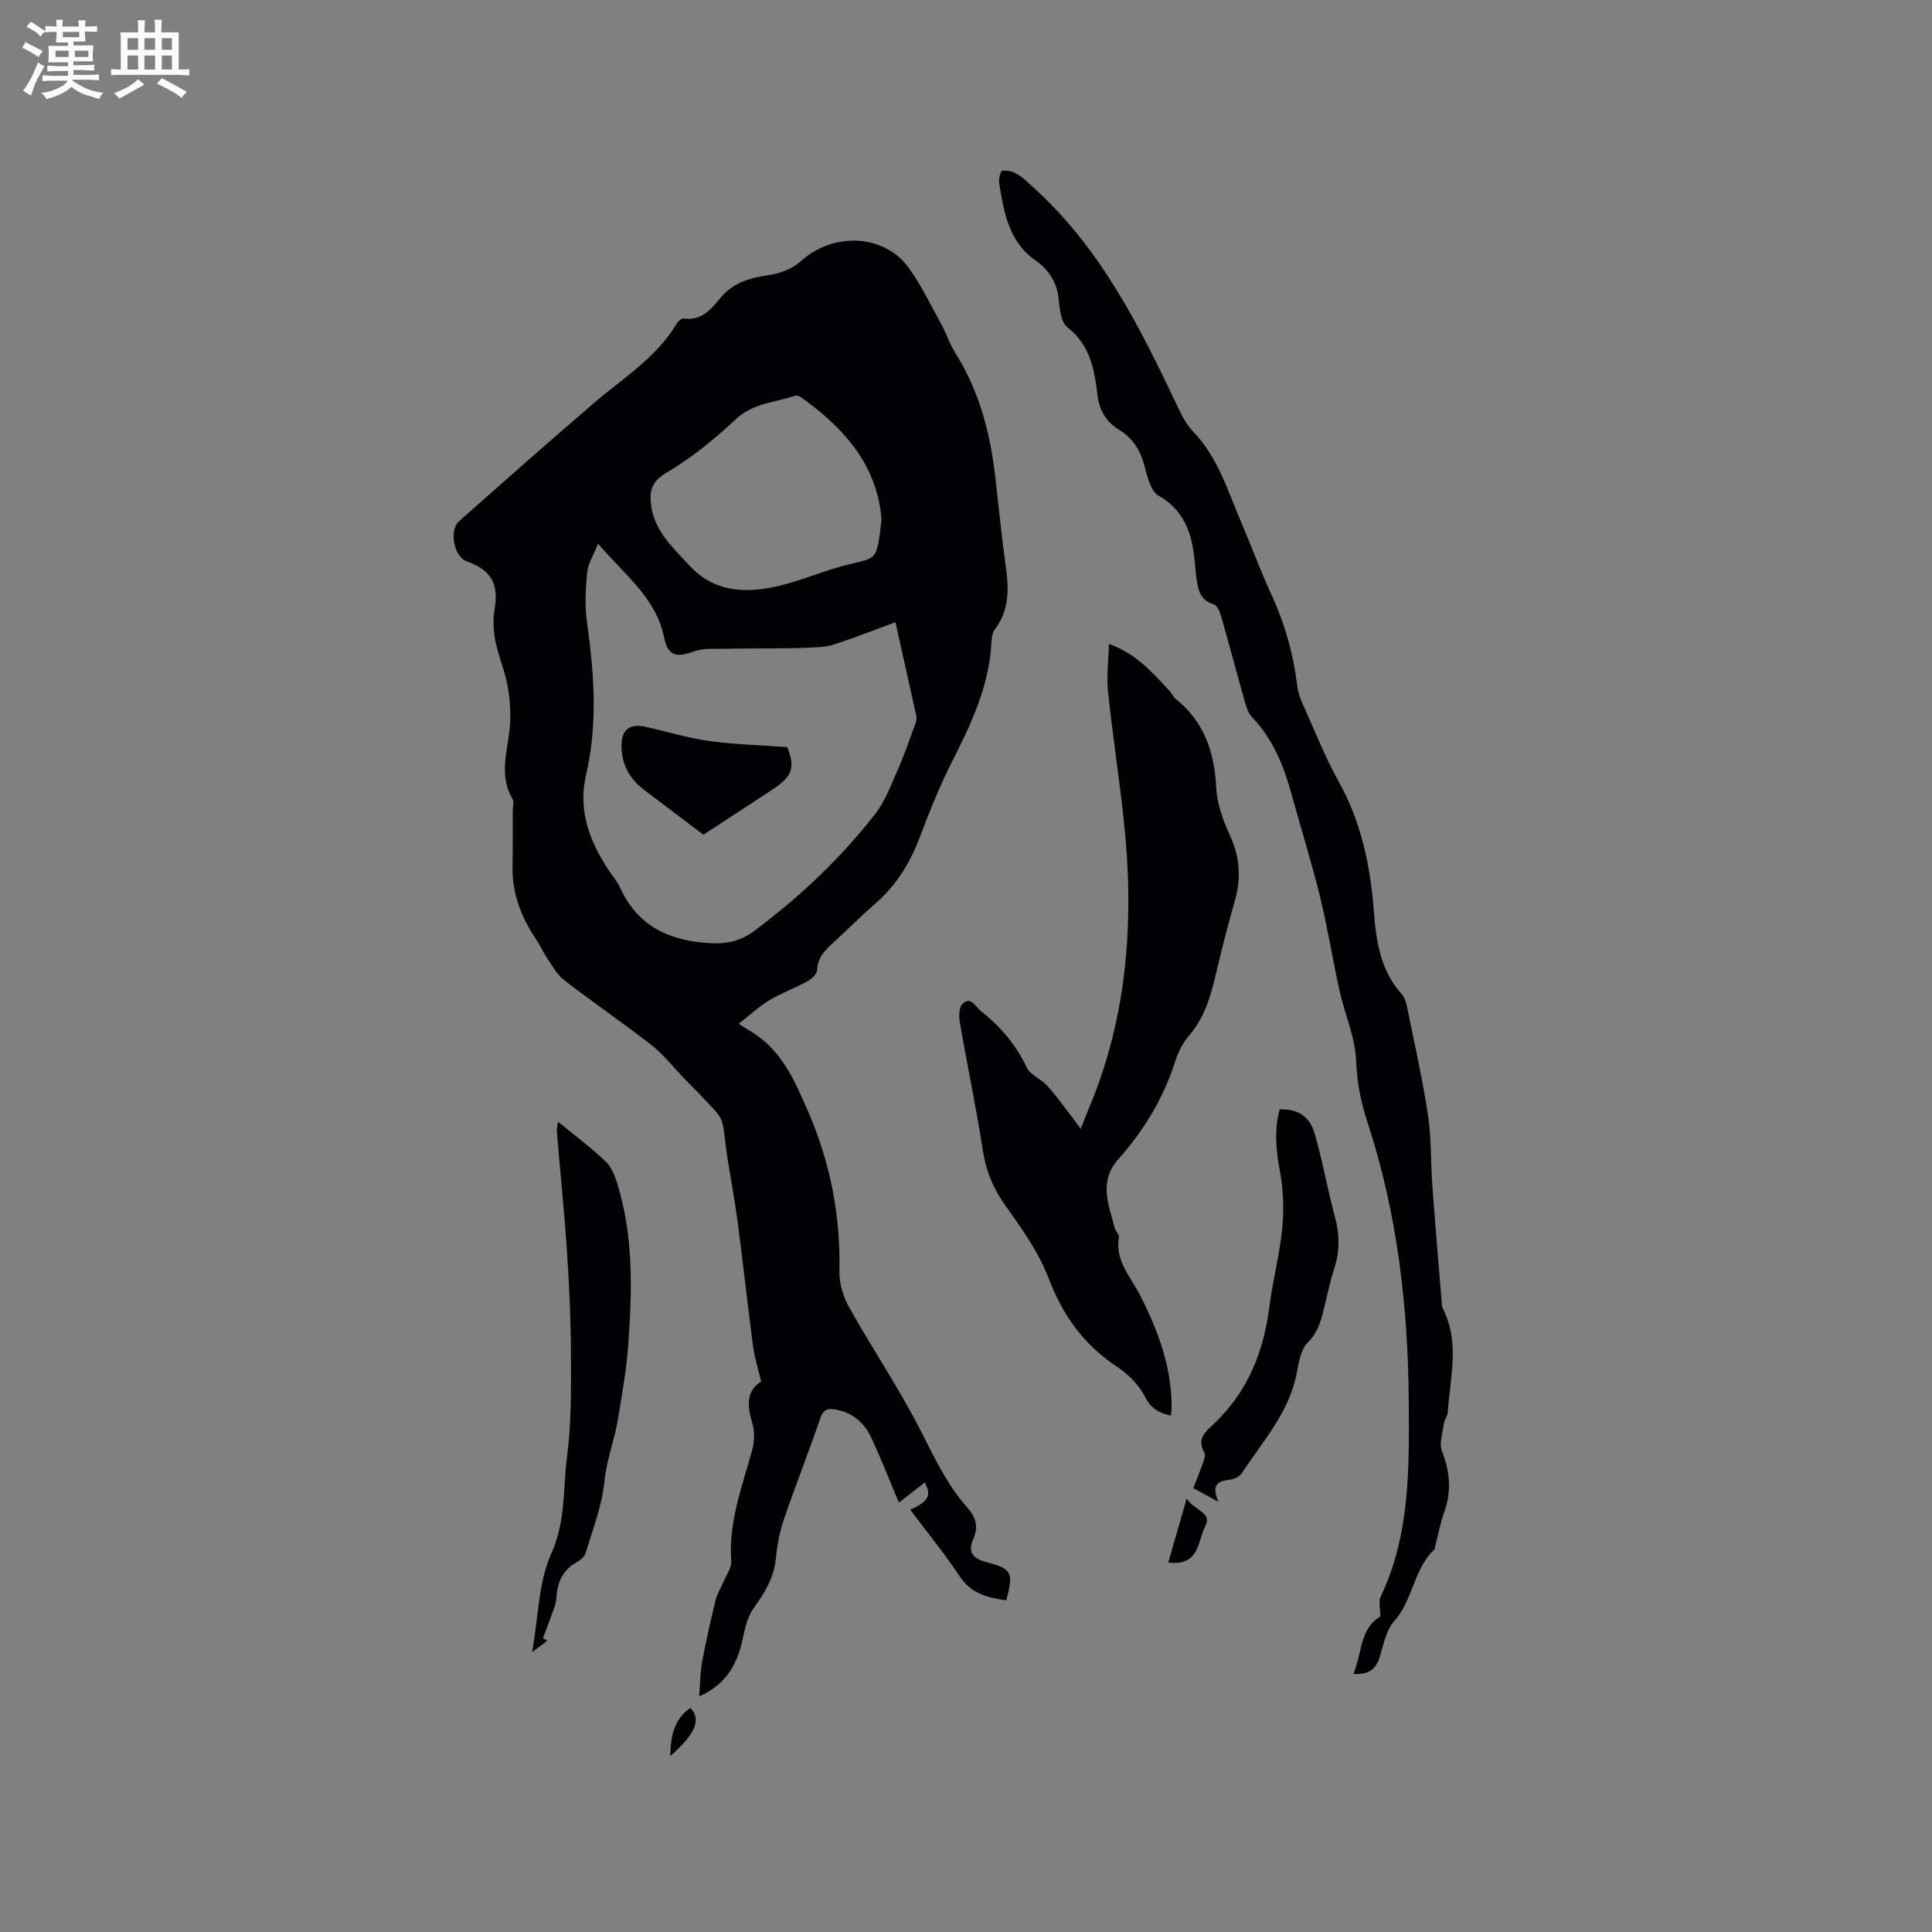 <svg enable-background="new 0 0 400 400" viewBox="0 0 400 400" xmlns="http://www.w3.org/2000/svg"><rect x="0" y="0" width="400" height="400" fill="#808080" stroke="none"/><g fill="#010103"><path d="m152.92 211.96c1.34.84 1.78 1.13 2.24 1.4 6.62 3.87 9.36 10.28 12.26 17.02 4.58 10.65 6.62 21.5 6.38 33-.05 2.46.83 5.21 2.06 7.39 4.87 8.67 10.47 16.96 14.96 25.82 2.79 5.5 5.38 10.98 9.51 15.6 1.71 1.91 2.29 3.99 1.19 6.43-1.25 2.77 0 4.11 2.68 4.8 5.32 1.37 5.7 2.15 4.12 7.9-3.79-.52-7.22-1.33-9.63-4.96-3.15-4.76-6.79-9.19-10.24-13.79 3.88-1.75 4.44-3 3.01-5.63-1.74 1.35-3.55 2.76-5.35 4.15-2.13-5.03-3.79-9.36-5.78-13.54-1.47-3.09-3.95-5.19-7.5-5.75-1.57-.25-2.41.1-3 1.84-2.39 6.99-5.12 13.87-7.51 20.86-.88 2.58-1.42 5.33-1.67 8.05-.37 4-2.26 7.14-4.54 10.29-1.15 1.58-1.77 3.7-2.16 5.66-1.07 5.42-3.12 10.04-9.2 12.72.22-2.71.22-5.01.63-7.22.79-4.27 1.76-8.5 2.78-12.72.31-1.29 1.07-2.47 1.59-3.71.6-1.44 1.75-2.95 1.65-4.35-.6-8.08 2.26-15.43 4.32-22.97.47-1.73.56-3.81.06-5.51-1.02-3.48-1.47-6.6 1.81-8.73-.62-2.61-1.36-4.88-1.67-7.21-1.13-8.53-2.05-17.08-3.17-25.61-.62-4.71-1.51-9.38-2.24-14.08-.34-2.16-.45-4.37-.92-6.5-.22-.99-.9-1.96-1.6-2.73-2.03-2.24-4.18-4.38-6.29-6.55-2.25-2.33-4.27-4.96-6.8-6.94-5.92-4.63-12.16-8.87-18.12-13.47-1.48-1.14-2.44-2.98-3.52-4.58-.83-1.21-1.41-2.6-2.23-3.82-3.11-4.58-5.02-9.52-4.92-15.16.07-3.82.04-7.63.05-11.45 0-.85.32-1.88-.05-2.51-3.19-5.42-.58-10.94-.46-16.41.05-2.48-.16-5.01-.65-7.44-.61-3-1.85-5.87-2.44-8.87-.41-2.1-.53-4.39-.17-6.48.92-5.27-.61-8.16-5.78-9.99-2.6-.92-3.71-6.39-1.55-8.31 9.27-8.22 18.55-16.43 27.96-24.5 6.01-5.15 12.89-9.37 17.09-16.41.29-.49 1.01-1.13 1.42-1.06 3.69.59 5.72-1.94 7.62-4.24 2.74-3.31 6.26-4.19 10.25-4.78 2.24-.33 4.74-1.33 6.39-2.82 6.8-6.15 17.33-5.65 22.41 1.44 2.61 3.65 4.58 7.78 6.75 11.73 1.02 1.85 1.64 3.93 2.77 5.7 5 7.88 7.28 16.61 8.34 25.75.73 6.32 1.35 12.65 2.22 18.94.63 4.54.6 8.84-2.33 12.7-.47.62-.64 1.58-.67 2.39-.39 9.12-4.17 17.08-8.21 25.03-2.57 5.07-4.68 10.4-6.7 15.73-2 5.27-4.84 9.83-9.11 13.55-2.8 2.43-5.42 5.06-8.16 7.58-1.87 1.72-3.82 3.3-3.93 6.23-.03.8-1.1 1.81-1.95 2.28-2.59 1.42-5.4 2.45-7.93 3.95-2.05 1.21-3.83 2.9-6.37 4.87zm32.47-83.14c-4.5 1.65-8.61 3.3-12.81 4.64-1.75.56-3.71.56-5.58.65-2.59.13-5.19.11-7.78.14-2.92.03-5.85-.02-8.77.07-2.27.07-4.72-.2-6.77.55-3.59 1.31-5.38 1.02-6.17-2.86-1.68-8.21-8.04-12.84-13.7-19.46-.97 2.48-2.07 4.18-2.25 5.96-.32 3.35-.51 6.81-.05 10.13 1.47 10.57 2.3 21.15-.14 31.61-1.75 7.51.63 13.71 4.52 19.73.8 1.25 1.84 2.38 2.45 3.71 3.59 7.85 9.83 10.99 18.25 11.56 3.7.25 6.59-.32 9.42-2.41 9.42-6.98 17.88-15 25.12-24.21 2.04-2.6 3.26-5.88 4.62-8.96 1.39-3.15 2.52-6.42 3.71-9.65.21-.56.38-1.25.25-1.81-1.39-6.38-2.84-12.75-4.32-19.39zm-2.9-21.15c-.07-.72-.09-1.56-.23-2.4-1.69-10.27-8.23-17.1-16.23-22.89-.39-.29-1.05-.58-1.44-.44-4.12 1.4-8.61 1.48-12.18 4.8-4.38 4.08-9.09 7.97-14.22 11-2.95 1.74-3.73 3.38-3.45 6.37.54 5.66 4.49 9.17 7.98 12.96 5.23 5.68 11.88 5.82 18.67 4.2 4.91-1.17 9.59-3.3 14.51-4.46 5.41-1.27 5.55-1.07 6.32-6.8.09-.73.16-1.47.27-2.34z"/><path d="m280.22 346.57c1.81-4.47 1.36-9.5 5.57-11.87 0-1.64-.42-3.1.06-4.12 6.11-12.79 5.9-26.54 5.82-40.13-.11-19.67-2.34-39.14-8.5-57.94-1.39-4.25-2.22-8.3-2.39-12.83-.17-4.85-2.34-9.61-3.42-14.46-1.44-6.49-2.47-13.07-4.05-19.52-1.73-7.06-3.91-14.01-5.84-21.03-1.64-5.98-3.85-11.63-8.27-16.2-.75-.78-1.14-2.02-1.45-3.11-1.67-5.91-3.23-11.85-4.92-17.75-.27-.93-.83-2.29-1.53-2.5-2.98-.88-3.29-3.22-3.61-5.65-.08-.63-.16-1.26-.21-1.9-.48-6.03-1.61-11.53-7.64-14.96-1.61-.92-2.3-3.91-2.87-6.09-.85-3.26-2.45-5.81-5.3-7.55-2.71-1.65-4.08-4.03-4.45-7.2-.62-5.27-1.54-10.35-6.24-14.02-1.28-1-1.58-3.63-1.76-5.57-.33-3.67-1.99-6.26-4.95-8.35-5.46-3.85-6.43-9.91-7.4-15.9-.08-.51.03-1.06.12-1.58.05-.3.25-.57.44-1 2.85-.25 4.49 1.64 6.39 3.35 14.01 12.57 22.15 28.96 30.02 45.56.85 1.8 1.81 3.67 3.17 5.08 5.18 5.38 7.21 12.37 10.03 18.95 2.08 4.86 3.9 9.85 6.12 14.65 2.83 6.12 4.63 12.47 5.43 19.15.16 1.33.67 2.67 1.23 3.91 2.38 5.31 4.53 10.76 7.35 15.84 4.65 8.35 6.53 17.34 7.26 26.7.48 6.28 1.33 12.4 5.83 17.36.71.79.96 2.1 1.19 3.22 1.47 7.26 3.11 14.51 4.21 21.83.72 4.76.54 9.64.89 14.46.58 8 1.27 15.99 1.92 23.98.04.52.03 1.1.26 1.55 3.56 7.03 1.5 14.32 1 21.53-.05.79-.71 1.54-.81 2.34-.25 1.9-1 4.09-.37 5.69 1.68 4.26 2 8.32.44 12.63-.82 2.28-1.26 4.7-1.86 7.06-.05.21-.02.49-.15.61-4.33 4.04-4.38 10.46-8.32 14.84-1.62 1.8-2.19 4.66-2.91 7.13-.74 2.58-2.07 4.03-5.53 3.81z"/><path d="m242.42 293.1c-2.46-.58-4.11-1.44-5.35-3.9-1.23-2.43-3.43-4.66-5.74-6.18-6.91-4.56-11.29-10.64-14.24-18.41-2.06-5.42-5.64-10.36-9.03-15.16-2.46-3.48-3.92-7.03-4.57-11.24-1.37-8.89-3.24-17.7-4.77-26.57-.21-1.24-.18-3.09.56-3.8 1.77-1.69 2.68.63 3.79 1.49 4.05 3.17 7.28 6.96 9.51 11.69.72 1.53 2.87 2.32 4.13 3.66 1.53 1.62 2.83 3.46 4.2 5.22.82 1.05 1.6 2.14 2.84 3.8.72-1.81 1.07-2.77 1.47-3.7 8.37-19.55 9.69-39.97 7.38-60.81-.97-8.71-2.29-17.39-3.2-26.1-.32-3.05.1-6.18.19-9.79 5.8 2.11 9.06 6.03 12.51 9.69.5.54.8 1.3 1.36 1.75 5.87 4.71 7.98 10.97 8.34 18.31.17 3.36 1.42 6.82 2.84 9.92 2.02 4.39 2.38 8.66 1.09 13.26-1.47 5.19-2.83 10.42-4.05 15.68-1.06 4.57-2.39 8.91-5.56 12.58-1.28 1.48-2.21 3.42-2.82 5.3-2.43 7.61-6.5 14.29-11.73 20.18-4.2 4.74-2 9.42-.8 14.22.17.7.99 1.39.89 1.97-.85 4.84 2.4 8.15 4.34 11.93 3.71 7.24 6.52 14.72 6.57 22.99.01.62-.08 1.23-.15 2.02z"/><path d="m115.51 232.23c3.53 2.89 6.85 5.36 9.84 8.19 1.21 1.14 1.94 2.98 2.46 4.64 3.35 10.83 3.06 21.96 2.29 33.07-.36 5.26-1.31 10.49-2.16 15.71-.7 4.33-2.36 8.39-2.8 12.87-.5 5.07-2.45 10-3.93 14.94-.23.77-1.21 1.45-2 1.91-2.9 1.67-3.84 4.27-4.03 7.42-.08 1.3-.71 2.57-1.15 3.83-.51 1.46-1.08 2.9-1.62 4.35.3.18.61.35.91.53-.87.65-1.75 1.31-3.15 2.36 1.31-7.32 1.3-14.51 3.99-20.46 3.01-6.64 2.37-13.34 3.24-19.97.91-7 .83-14.16.81-21.25-.02-7.08-.35-14.17-.82-21.24-.55-8.24-1.4-16.46-2.09-24.68-.07-.63.11-1.29.21-2.22z"/><path d="m252.24 310.93c-1.59-.87-3.18-1.74-5.19-2.84.47-1.19 1.2-2.9 1.81-4.66.3-.87.82-2.06.48-2.68-1.63-2.94.25-4.32 2.09-6.07 6.87-6.54 10.19-14.77 11.37-24.08.69-5.45 2.15-10.81 2.67-16.27.38-3.92.25-8.01-.48-11.87-.82-4.35-1.19-8.53-.05-12.78 3.6-.11 6.14 1.28 7.22 4.95 1.67 5.66 2.65 11.52 4.2 17.22 1.01 3.7 1.06 7.22-.14 10.85-.76 2.3-1.23 4.7-1.83 7.06-.74 2.91-1.19 5.78-3.61 8.16-1.41 1.39-1.87 3.99-2.26 6.13-1.49 8.29-7.08 14.31-11.44 21-.49.75-1.76 1.25-2.72 1.36-2.94.31-3.27 1.62-2.12 4.52z"/><path d="m245.69 310.24c1.56 2.5 5.38 2.92 3.86 5.71-1.6 2.92-1.04 8.35-7.67 7.56 1.23-4.3 2.41-8.41 3.81-13.27z"/><path d="m138.76 363.59c.09-4 .71-7.57 4.16-9.98 2.33 2.37 1.14 5.29-4.16 9.98z"/><path d="m145.64 172.82c-4.27-3.23-8.34-6.28-12.38-9.36-3.07-2.34-4.65-5.47-4.58-9.32.06-3.08 1.74-4.35 4.8-3.69 4.45.96 8.83 2.33 13.31 2.96 5.24.73 10.57.86 16.22 1.27 1.62 4.28 1.12 6.02-3.12 8.81-4.67 3.08-9.37 6.14-14.25 9.33z"/></g><path d="m6.8 9.5c.6.3 1.3.7 2.1 1.1-.4.4-.7.8-.9 1.2-.7-.4-1.3-.8-1.8-1.1s-1.1-.6-1.6-.8c.2-.4.5-.8.7-1.2.4.2.8.5 1.5.8zm.9 6.9c-.3.6-.5 1.1-.7 1.7s-.4 1.1-.6 1.7c-.6-.4-1.1-.7-1.6-1 .7-1 1.2-1.8 1.5-2.4.3-.5.6-1.1.8-1.7.3-.6.5-1.2.8-1.8.3.3.8.6 1.3.8-.7 1.3-1.2 2.2-1.5 2.7zm.1-11c.4.3 1 .7 1.7 1.1-.5.2-.8.6-1.1 1.1-.5-.6-1-1-1.4-1.2s-.9-.6-1.5-.8c.2-.4.5-.7.9-1.1.5.3.9.6 1.4.9zm10.5 13.1c1 .4 2 .6 3.1.7-.4.4-.7.8-.8 1.3-.9-.2-1.9-.6-3-.9-1-.4-2-.9-2.8-1.6-.5.4-1.1.9-1.9 1.3s-1.9.9-3.3 1.2c-.1-.3-.5-.8-1.1-1.3 1 0 2.1-.3 3.2-.8 1.2-.5 1.9-1 2.3-1.7h-3.2c-.4 0-1 0-2 .1v-1.2c1 0 1.7.1 2 .1h3.3v-1h-2.3c-.2 0-.9 0-2 .1v-1.2c1.2 0 1.9.1 2 .1h2.3v-.8h-4.1c0-.7.1-1.2.1-1.6 0-.5 0-1.1-.1-1.8h4.1v-.7h-2.5c0-.6.1-1.1.1-1.6v-.6h-.5c-.4 0-1 0-1.8.1v-1.3c1.2 0 1.9.1 2.1.1h.2c0-.3 0-.8-.1-1.4h1.4c0 .6-.1 1-.1 1.4h3.4c0-.4 0-.8-.1-1.3h1.5c0 .4-.1.9-.1 1.3.7 0 1.5 0 2.5-.1v1.2c-1 0-1.8-.1-2.5-.1v.6c0 .3 0 .8.1 1.5h-2.5v.8h4.1c0 .7-.1 1.3-.1 1.8s0 1 .1 1.5h-4.1v.8h1.4c.8 0 1.8 0 2.9-.1v1.2c-1 0-1.9-.1-2.8-.1h-1.5v1h3.2c.3 0 1 0 2.1-.1v1.2c-1.1 0-1.8-.1-2.1-.1h-3.4l-.1.1c1.4 1 2.4 1.5 3.4 1.9zm-4.1-6.7v-1.3h-2.7v1.3zm2.2-4.1v-1.1h-3.4v1.1zm1.9 4.1v-1.3h-2.8v1.3z" fill="#fcfbfa"/><path d="m37 6.7v2.3 5.4c1 0 1.8 0 2.2-.1v1.3c-.6 0-1.5-.1-2.5-.1h-11.9c-.7 0-1.3 0-1.8.1v-1.3c.5 0 1.1.1 2 .1v-5.2c0-1 0-1.8-.1-2.5h3.7c0-1.3 0-2.1-.1-2.5h1.5c0 .4-.1 1.3-.1 2.5h2.2c0-1.2 0-2.1-.1-2.6h1.5c0 .4-.1 1.3-.1 2.6zm-12.3 13.7c-.3-.4-.7-.8-1.1-1.1 1.1-.4 2.1-.9 2.9-1.3.8-.5 1.5-1 2.1-1.6.4.4.9.8 1.3 1.1-2.5 1.4-4.2 2.4-5.2 2.9zm3.9-10.1v-2.4h-2.2v2.4zm0 4.1v-2.9h-2.2v2.9zm3.5-4.1v-2.4h-2.2v2.4zm0 4.1v-2.9h-2.2v2.9zm.4 2.9 1-1.1c.6.3 1.4.7 2.5 1.3s2 1.1 2.7 1.5c-.4.4-.8.8-1.1 1.3-.8-.8-2.5-1.7-5.1-3zm3.1-7v-2.4h-2.1v2.4zm0 4.1v-2.9h-2.1v2.9z" fill="#fcfbfa"/></svg>